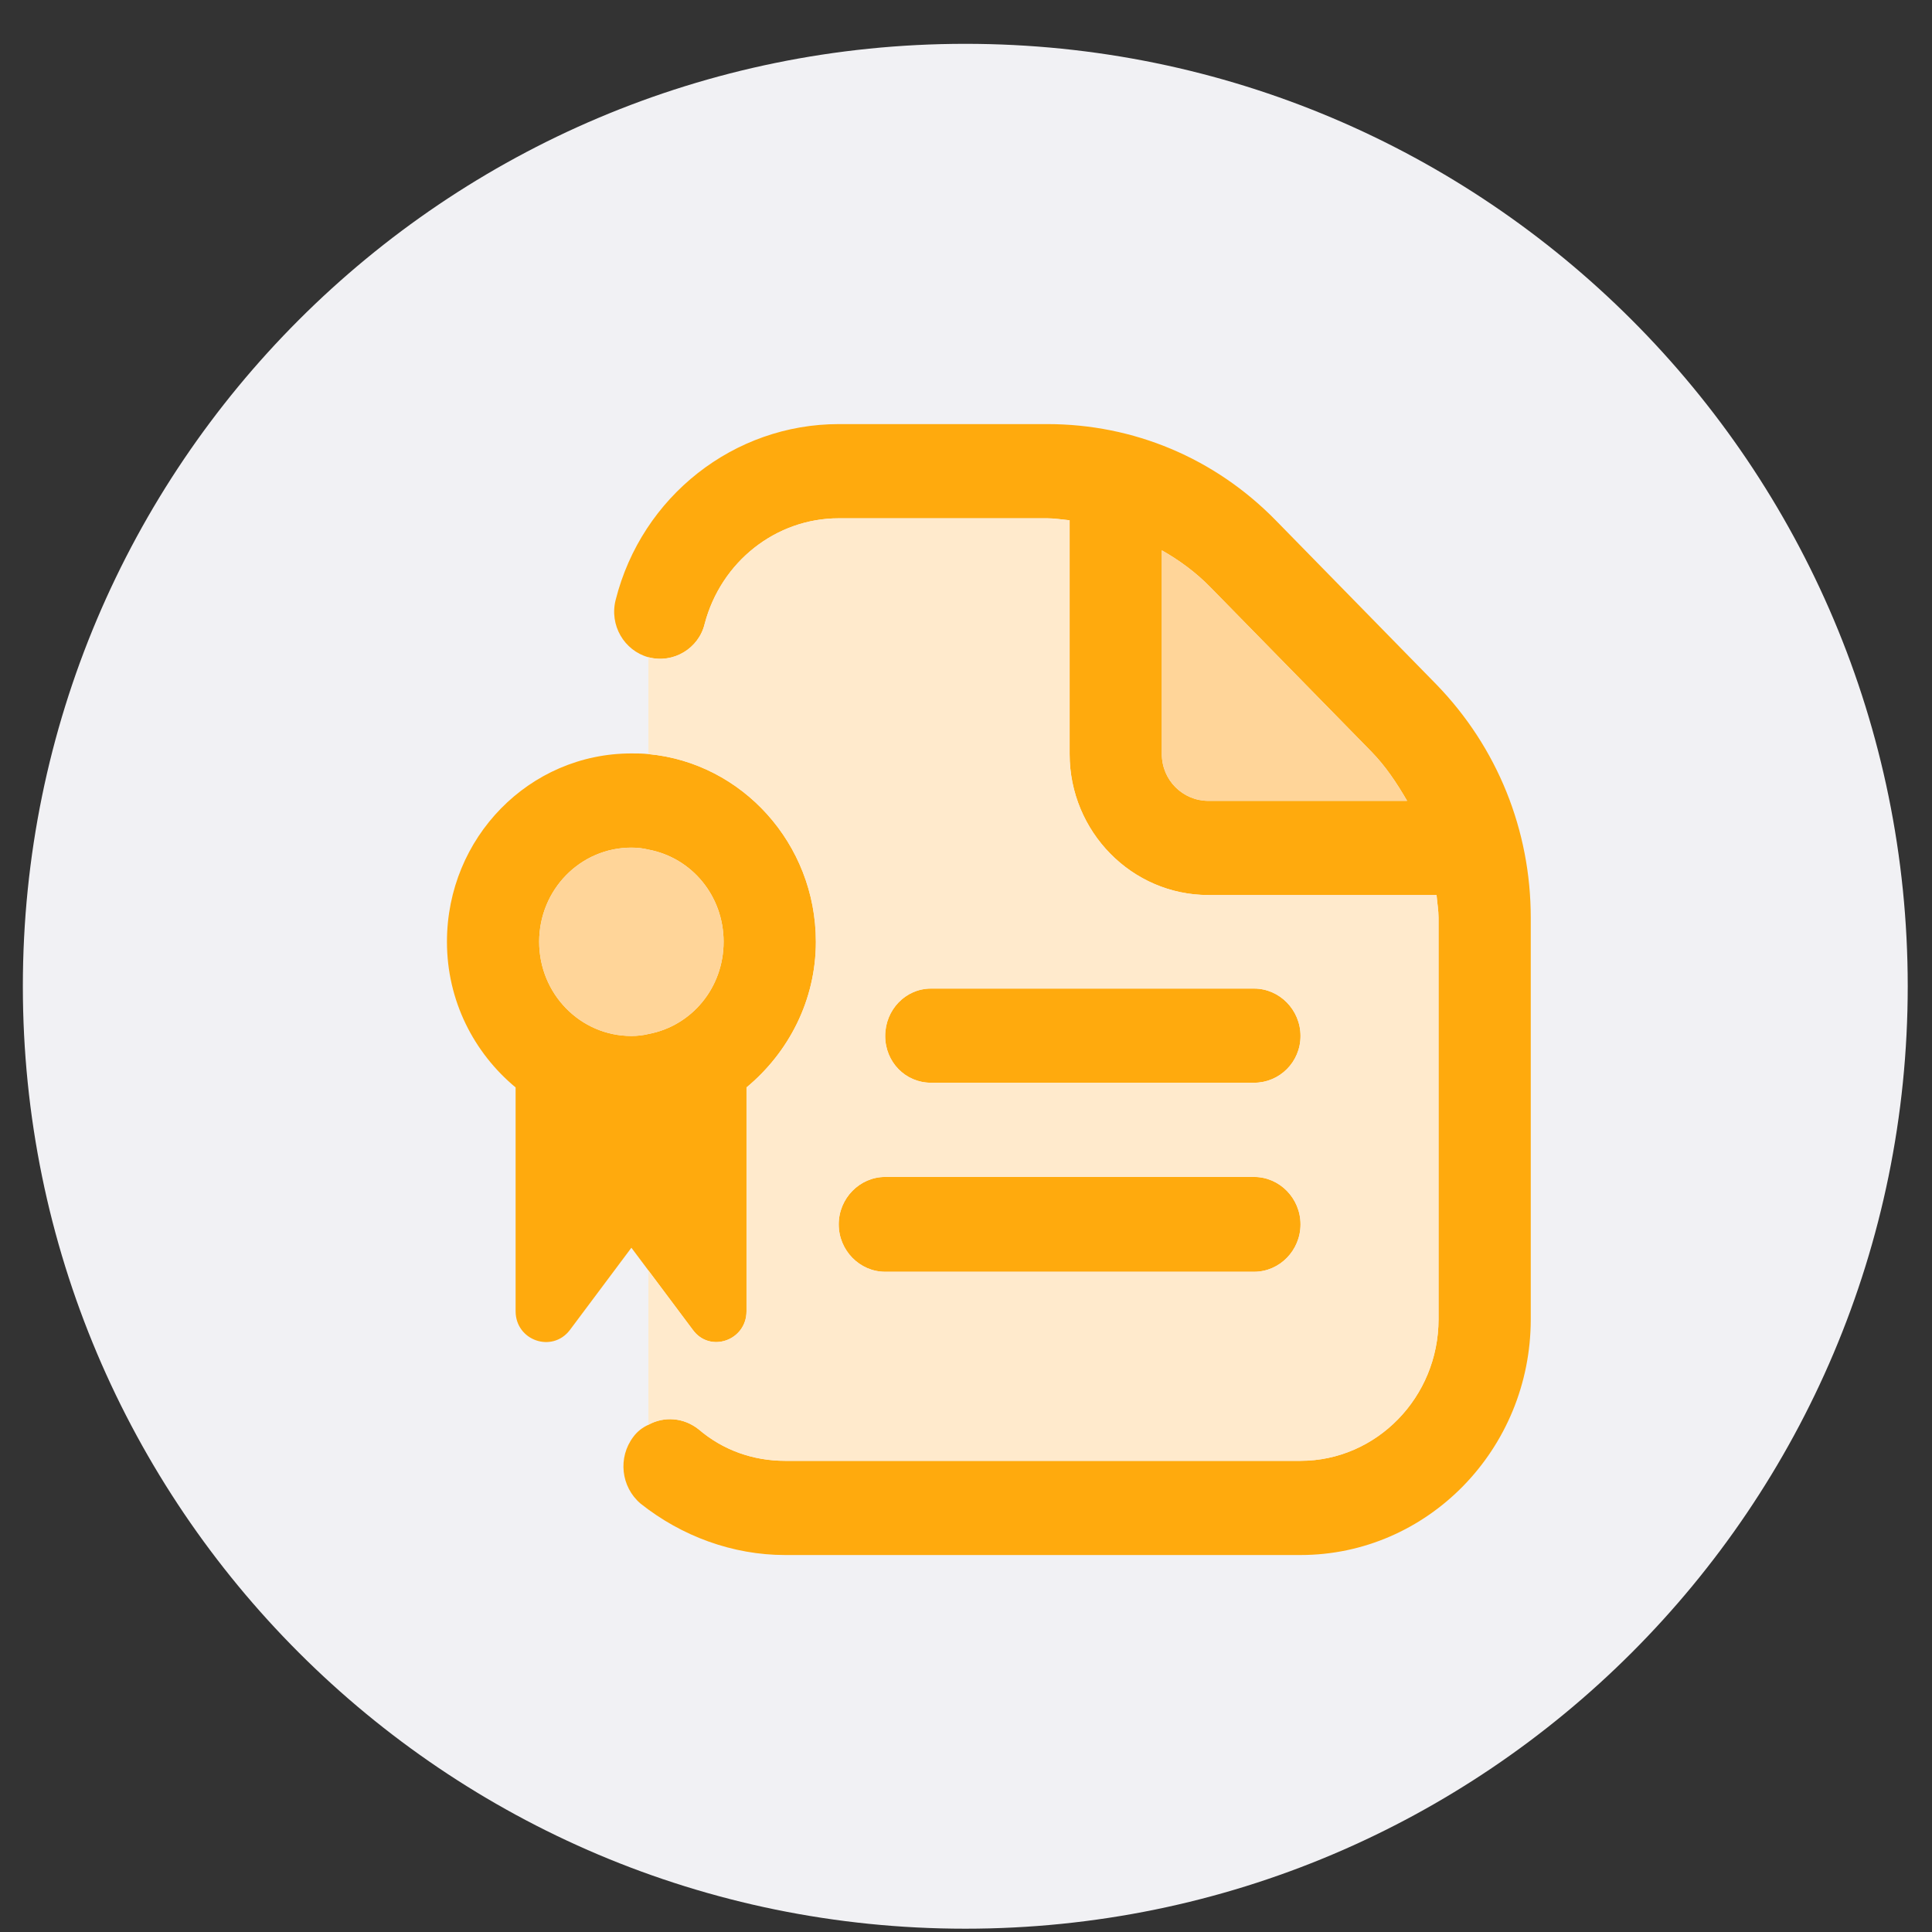 <svg width="41" height="41" viewBox="0 0 41 41" fill="none" xmlns="http://www.w3.org/2000/svg">
<rect x="0" y="0" width="41" height="41" fill="#333333" stroke="none"/>
<g clip-path="url(#clip0_9_1608)">
<path d="M20.485 40.93C31.531 40.93 40.485 31.976 40.485 20.93C40.485 9.884 31.531 0.93 20.485 0.93C9.439 0.93 0.485 9.884 0.485 20.93C0.485 31.976 9.439 40.93 20.485 40.93Z" fill="#F1F1F4"/>
<path d="M26.613 20.979H19.756C19.215 20.979 18.785 21.433 18.785 21.985C18.785 22.538 19.215 22.978 19.756 22.978H26.613C27.155 22.978 27.599 22.538 27.599 21.985C27.599 21.433 27.155 20.979 26.613 20.979ZM13.76 16.003C13.635 15.989 13.524 15.989 13.399 15.989C11.234 15.989 9.485 17.775 9.485 19.986C9.485 21.234 10.054 22.34 10.942 23.077V27.826C10.942 28.45 11.72 28.719 12.095 28.223L13.399 26.479L13.76 26.961L14.704 28.223C15.065 28.719 15.842 28.45 15.842 27.826V23.077C16.73 22.34 17.314 21.234 17.314 19.986C17.314 17.903 15.745 16.187 13.76 16.003ZM13.76 21.943C13.649 21.971 13.524 21.985 13.399 21.985C12.316 21.985 11.442 21.092 11.442 19.986C11.442 18.881 12.316 17.988 13.399 17.988C13.524 17.988 13.649 18.002 13.76 18.03C14.676 18.2 15.356 19.008 15.356 19.986C15.356 20.965 14.676 21.773 13.76 21.943ZM26.613 24.977H18.785C18.244 24.977 17.799 25.43 17.799 25.983C17.799 26.536 18.244 26.989 18.785 26.989H26.613C27.155 26.989 27.599 26.536 27.599 25.983C27.599 25.43 27.155 24.977 26.613 24.977ZM30.486 14.529L27.072 11.041C25.781 9.723 24.059 9 22.227 9H17.799C15.579 9 13.621 10.531 13.066 12.728C12.927 13.267 13.246 13.806 13.76 13.948C14.288 14.089 14.829 13.763 14.954 13.239C15.301 11.92 16.467 10.999 17.799 10.999H22.227C22.38 10.999 22.547 11.027 22.699 11.041V16.003C22.699 17.648 24.018 18.994 25.642 18.994H30.486C30.5 19.164 30.528 19.32 30.528 19.476V27.996C30.528 29.655 29.209 31.001 27.599 31.001H16.661C15.981 31.001 15.342 30.774 14.829 30.335C14.51 30.08 14.093 30.052 13.76 30.236C13.635 30.293 13.524 30.378 13.441 30.491C13.108 30.93 13.177 31.554 13.594 31.909C14.468 32.603 15.551 33 16.661 33H27.599C30.292 33 32.485 30.76 32.485 27.996V19.476C32.485 17.619 31.777 15.861 30.486 14.529ZM25.642 16.995C25.101 16.995 24.656 16.556 24.656 16.003V11.679C25.031 11.892 25.378 12.147 25.683 12.459L29.098 15.946C29.404 16.258 29.639 16.613 29.861 16.995H25.642Z" fill="#FFAA0D"/>
<path d="M15.356 19.986C15.356 20.965 14.676 21.773 13.76 21.943C13.649 21.971 13.524 21.985 13.399 21.985C12.316 21.985 11.442 21.092 11.442 19.986C11.442 18.881 12.316 17.988 13.399 17.988C13.524 17.988 13.649 18.002 13.76 18.03C14.676 18.2 15.356 19.008 15.356 19.986Z" fill="#FFD599"/>
<path d="M29.861 16.995H25.642C25.101 16.995 24.656 16.556 24.656 16.003V11.679C25.031 11.892 25.378 12.147 25.683 12.459L29.098 15.946C29.403 16.258 29.639 16.613 29.861 16.995Z" fill="#FFD599"/>
<path d="M30.486 18.994H25.642C24.018 18.994 22.699 17.647 22.699 16.003V11.041C22.547 11.027 22.38 10.999 22.227 10.999H17.799C16.467 10.999 15.301 11.92 14.954 13.239C14.829 13.763 14.288 14.089 13.76 13.947V16.003C15.745 16.187 17.314 17.902 17.314 19.986C17.314 21.234 16.731 22.34 15.842 23.077V27.826C15.842 28.45 15.065 28.719 14.704 28.223L13.76 26.961V30.236C14.093 30.051 14.51 30.08 14.829 30.335C15.343 30.774 15.981 31.001 16.661 31.001H27.599C29.209 31.001 30.528 29.654 30.528 27.996V19.476C30.528 19.32 30.5 19.164 30.486 18.994ZM26.614 26.989H18.785C18.244 26.989 17.799 26.536 17.799 25.983C17.799 25.43 18.244 24.976 18.785 24.976H26.614C27.155 24.976 27.599 25.43 27.599 25.983C27.599 26.536 27.155 26.989 26.614 26.989ZM26.614 22.977H19.757C19.215 22.977 18.785 22.538 18.785 21.985C18.785 21.432 19.215 20.979 19.757 20.979H26.614C27.155 20.979 27.599 21.432 27.599 21.985C27.599 22.538 27.155 22.977 26.614 22.977Z" fill="#FFEACC"/>
</g>
<defs>
<clipPath id="clip0_9_1608">
<rect width="40" height="40" fill="white" transform="translate(0.485 0.93)"/>
</clipPath>
</defs>
</svg>
